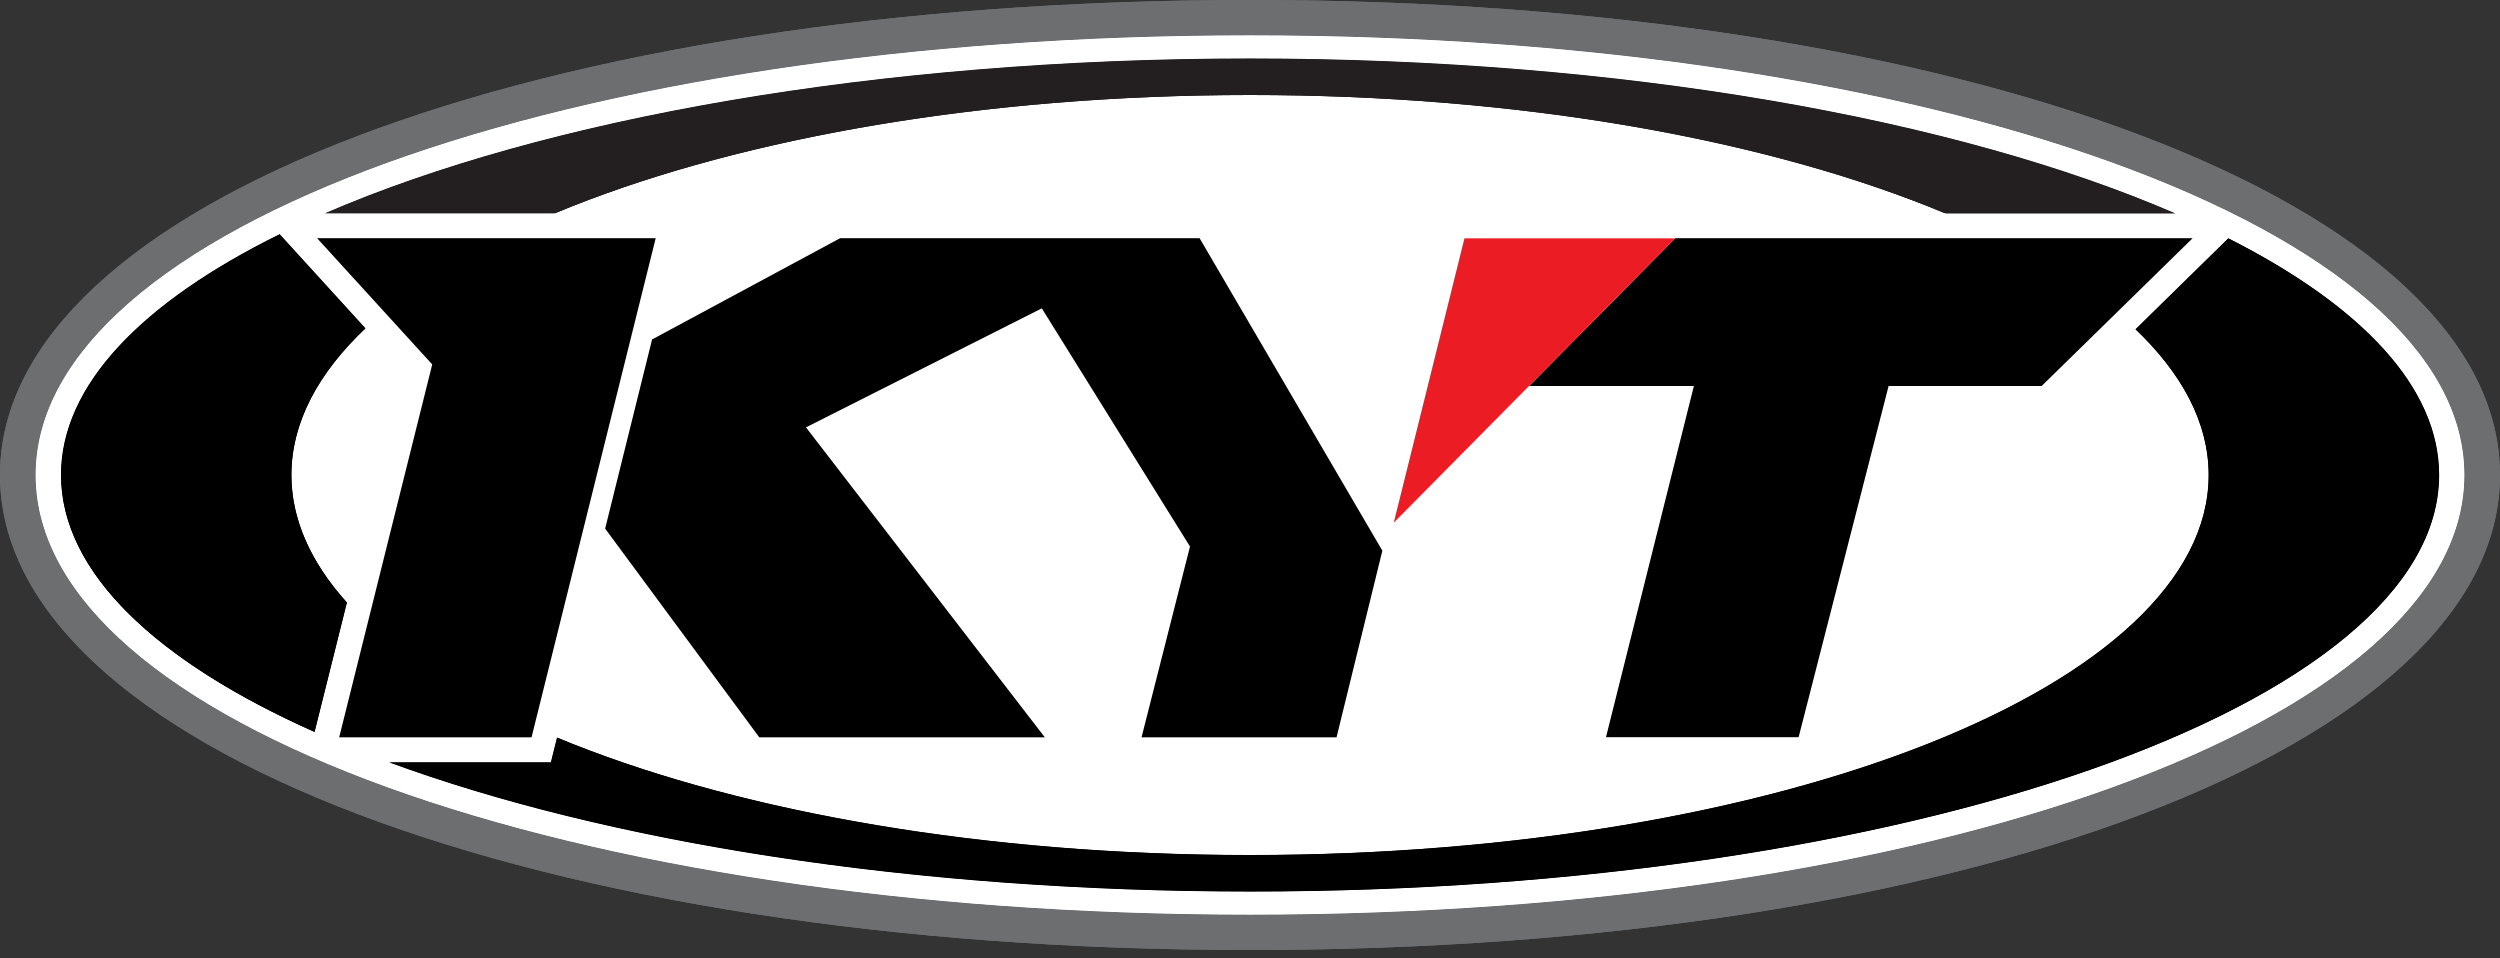 <svg width="180" height="69" viewBox="0 0 180 69" fill="none" xmlns="http://www.w3.org/2000/svg">
<rect x="0" y="0" width="180" height="69" fill="#333333" stroke="none"/>
<g clip-path="url(#clip0_1_46)">
<path fill-rule="evenodd" clip-rule="evenodd" d="M90 68.4C38.69 68.4 0 53.7 0 34.2C0 14.7 38.69 0 90 0C141.31 0 180 14.7 180 34.2C180 53.7 141.31 68.4 90 68.4Z" fill="#6D6E70"/>
<path fill-rule="evenodd" clip-rule="evenodd" d="M90 65.85C40.97 65.85 2.57 51.95 2.57 34.2C2.57 16.45 40.97 2.55 90 2.55C139.03 2.55 177.43 16.45 177.43 34.2C177.43 51.95 139.02 65.85 90 65.85Z" fill="white"/>
<path fill-rule="evenodd" clip-rule="evenodd" d="M175.61 34.2C175.61 17.64 137.28 4.21 90 4.21C42.72 4.21 4.39 17.64 4.39 34.2C4.39 50.76 42.72 64.19 90 64.19C137.28 64.19 175.61 50.77 175.61 34.2Z" fill="black"/>
<path fill-rule="evenodd" clip-rule="evenodd" d="M159.02 34.2C159.02 19.09 128.12 6.84 90 6.84C51.88 6.84 20.98 19.09 20.98 34.2C20.98 49.31 51.88 61.56 90 61.56C128.12 61.56 159.02 49.31 159.02 34.2Z" fill="white"/>
<path d="M113.32 54.89L119.65 29.6H105.77L119.86 15.36H158.43L160.95 16.67L147.74 29.61H137.38L130.9 54.9H113.33L113.32 54.89ZM79.85 54.89L83.72 39.65L74.33 24.55L60.76 31.39L78.87 54.89H53.74L43.21 40.62L40.95 49.7L39.66 54.89H24.32L22.48 53.34L29.12 26.74L19.51 16.19L20.93 15.35H49.49L47.86 21.89L60.01 15.35H87.37L101.42 39.37L97.61 54.89H79.84H79.85Z" fill="white"/>
<path d="M157.87 17.15L147 27.79H135.98L129.5 53.08H115.63L121.96 27.79H110.09L120.62 17.15H157.88H157.87ZM86.36 17.15H60.49L46.95 24.44L43.57 38.06L54.67 53.09H75.23L58.03 30.77L75.01 22.2L85.68 39.35L82.19 53.09H96.23L99.53 39.65L86.37 17.15H86.36ZM47.2 17.15H22.83L31.12 26.24L24.42 53.09H38.27L47.21 17.15H47.2Z" fill="black"/>
<path d="M120.59 17.16H120.58H105.44L100.35 37.63L120.6 17.16H120.59Z" fill="#EC1C24"/>
<path d="M90 0C38.69 0 0 14.7 0 34.2C0 53.7 38.69 68.4 90 68.4C141.31 68.4 180 53.7 180 34.2C180 14.7 141.31 0 90 0ZM90 65.85C40.97 65.85 2.57 51.95 2.57 34.2C2.57 16.45 40.97 2.55 90 2.55C139.03 2.55 177.43 16.45 177.43 34.2C177.43 51.95 139.02 65.85 90 65.85Z" fill="#6D6E70"/>
<path d="M90 2.55C40.97 2.55 2.57 16.45 2.57 34.2C2.57 51.95 40.97 65.85 90 65.85C139.03 65.85 177.43 51.95 177.43 34.2C177.43 16.45 139.03 2.55 90 2.55ZM90 64.19C65.62 64.19 43.63 60.62 28.04 54.9H24.33L22.49 53.35L22.65 52.72C11.21 47.62 4.39 41.19 4.39 34.21C4.39 27.75 10.22 21.77 20.13 16.88L19.52 16.21L20.94 15.37H23.41C39.1 8.58 63.1 4.23 90 4.23C116.9 4.23 140.89 8.58 156.59 15.37H158.43L160.95 16.68L160.45 17.17C170.01 22.01 175.62 27.88 175.62 34.21C175.62 50.77 137.29 64.2 90.01 64.2" fill="white"/>
<path d="M20.98 34.2C20.98 30.46 22.88 26.89 26.31 23.64L20.13 16.86C10.22 21.75 4.39 27.73 4.39 34.19C4.39 41.18 11.21 47.61 22.65 52.7L24.98 43.38C22.39 40.51 20.98 37.41 20.98 34.19" fill="black"/>
<path d="M160.44 17.16L153.76 23.71C157.15 26.94 159.03 30.49 159.03 34.21C159.03 49.32 128.13 61.57 90.01 61.57C70.39 61.57 52.69 58.33 40.12 53.12L39.68 54.9H28.05C43.64 60.63 65.64 64.19 90.01 64.19C137.29 64.19 175.62 50.77 175.62 34.2C175.62 27.87 170.01 22 160.45 17.16" fill="black"/>
<path d="M90 6.84C109.7 6.84 127.46 10.11 140.04 15.35H156.59C140.89 8.56 116.9 4.21 90 4.21C63.1 4.21 39.11 8.56 23.41 15.35H39.96C52.54 10.11 70.3 6.84 90 6.84Z" fill="#231F20"/>
</g>
<defs>
<clipPath id="clip0_1_46">
<rect width="180" height="68.4" fill="white"/>
</clipPath>
</defs>
</svg>
